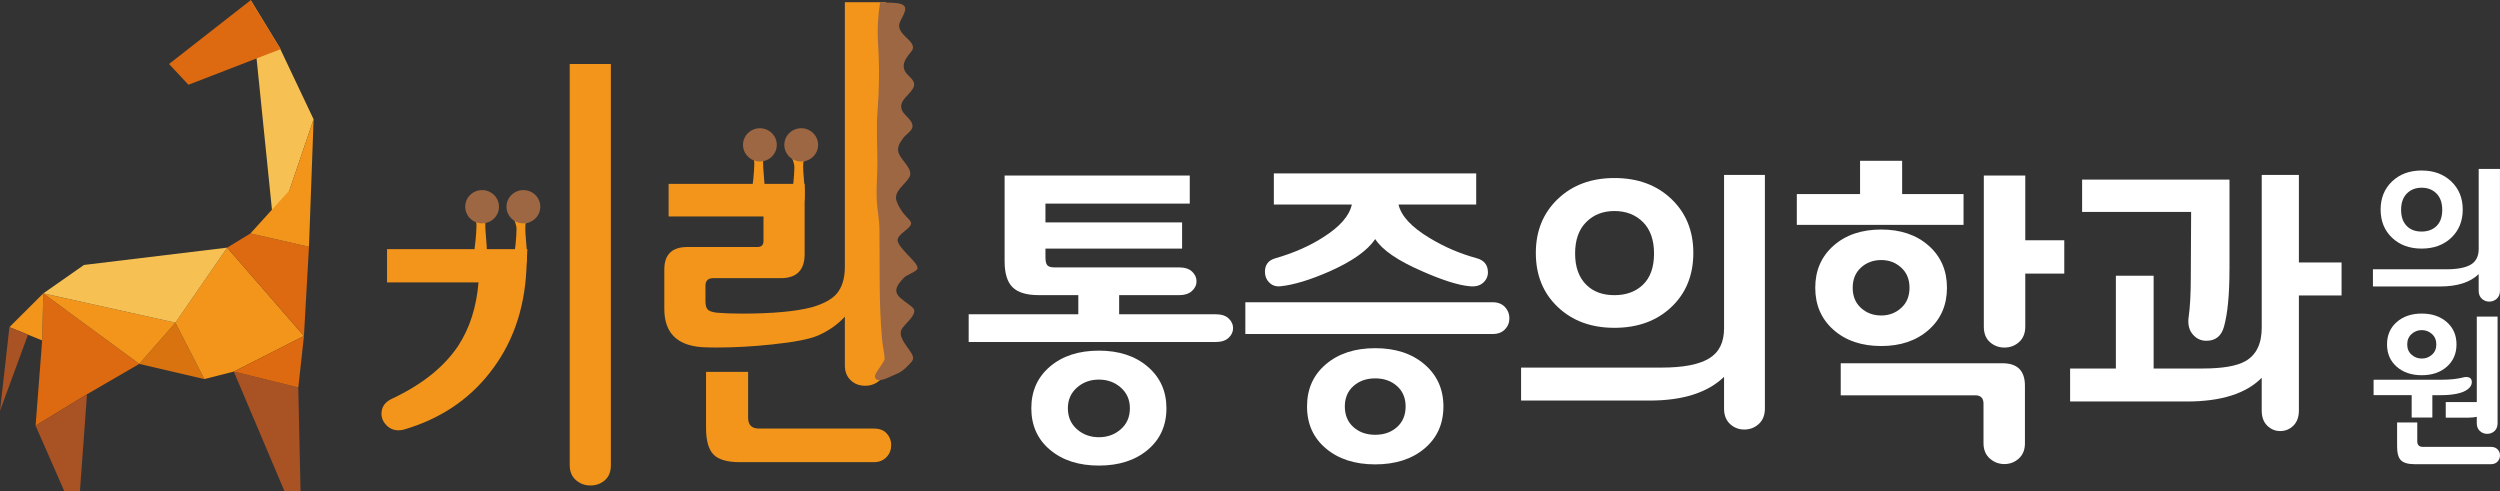<?xml version="1.0" encoding="utf-8"?>
<!-- Generator: Adobe Illustrator 15.1.0, SVG Export Plug-In . SVG Version: 6.00 Build 0)  -->
<!DOCTYPE svg PUBLIC "-//W3C//DTD SVG 1.0//EN" "http://www.w3.org/TR/2001/REC-SVG-20010904/DTD/svg10.dtd">
<svg version="1.0" id="Layer_1" xmlns="http://www.w3.org/2000/svg" xmlns:xlink="http://www.w3.org/1999/xlink" x="0px" y="0px"
	 width="117px" height="23px" viewBox="0 0 117 23" enable-background="new 0 0 117 23" xml:space="preserve">
<rect x="0" y="0" width="117" height="23" fill="#333333" stroke="none"/>
<g>
	<path fill="#F3951A" d="M24.68,11.657l-0.044,0.967c-0.095,1.895-0.67,3.504-1.724,4.832c-0.997,1.271-2.324,2.148-3.981,2.64
		c-0.096,0.029-0.187,0.043-0.273,0.043c-0.23,0-0.421-0.079-0.574-0.238c-0.154-0.158-0.231-0.339-0.231-0.541
		c0-0.317,0.168-0.553,0.504-0.706c1.389-0.654,2.414-1.471,3.075-2.452c0.546-0.828,0.866-1.821,0.962-2.985h-4.281v-1.558H24.68z"
		/>
	<path fill="#F3951A" d="M28.589,21.769c0,0.307-0.093,0.542-0.281,0.706c-0.187,0.164-0.414,0.245-0.682,0.245
		c-0.258,0-0.484-0.084-0.675-0.253c-0.192-0.167-0.288-0.4-0.288-0.698V2.996h1.926V21.769z"/>
	<path fill="#F3951A" d="M32.872,16.248c-1.188-0.076-1.782-0.674-1.782-1.788v-1.847c0-0.702,0.359-1.053,1.077-1.053h3.277
		c0.192,0,0.287-0.09,0.287-0.275v-1.153h-4.44V8.604h6.366v3.289c0,0.751-0.374,1.125-1.121,1.125h-3.162
		c-0.239,0-0.359,0.12-0.359,0.36v0.708c0,0.192,0.034,0.322,0.101,0.396c0.066,0.072,0.206,0.123,0.416,0.151
		c0.307,0.027,0.7,0.044,1.179,0.044c1.447,0,2.548-0.102,3.305-0.304c0.517-0.153,0.891-0.354,1.121-0.605
		c0.268-0.298,0.402-0.727,0.402-1.284V0.102h1.912V17.1c0,0.299-0.094,0.531-0.28,0.699c-0.187,0.169-0.415,0.254-0.683,0.254
		c-0.259,0-0.474-0.078-0.647-0.232c-0.201-0.173-0.302-0.414-0.302-0.721v-2.28c-0.335,0.366-0.752,0.66-1.25,0.88
		c-0.401,0.173-1.12,0.313-2.155,0.42c-0.911,0.097-1.778,0.144-2.602,0.144C33.264,16.263,33.043,16.258,32.872,16.248
		 M40.904,20.057c0.258,0,0.457,0.077,0.596,0.23s0.208,0.331,0.208,0.533c0,0.223-0.066,0.405-0.2,0.549
		c-0.155,0.174-0.355,0.26-0.604,0.26h-6.28c-0.584,0-0.994-0.118-1.229-0.354c-0.235-0.236-0.352-0.653-0.352-1.249v-2.624h1.969
		v2.149c0,0.336,0.167,0.505,0.503,0.505H40.904z"/>
	<path fill="#F3951A" d="M24.641,12.295c0.074-0.58-0.093-1.231-0.048-1.833c1.179-0.522-0.235-1.924-0.609-0.83
		c-0.136,0.4,0.197,0.723,0.19,1.108c-0.008,0.424-0.066,0.912-0.119,1.324L24.641,12.295z"/>
	<path fill="#F3951A" d="M22.767,12.123c0.075-0.58-0.093-1.232-0.048-1.833c1.179-0.522-0.235-1.925-0.609-0.83
		c-0.136,0.399,0.198,0.724,0.19,1.108c-0.008,0.424-0.066,0.912-0.119,1.325L22.767,12.123z"/>
	<path fill="#F3951A" d="M37.644,9.401c0.074-0.58-0.093-1.23-0.048-1.833c1.179-0.521-0.236-1.924-0.609-0.83
		c-0.137,0.4,0.197,0.723,0.19,1.108c-0.009,0.424-0.066,0.912-0.119,1.325L37.644,9.401z"/>
	<path fill="#F3951A" d="M35.769,9.229c0.075-0.58-0.093-1.232-0.048-1.833c1.18-0.522-0.236-1.925-0.609-0.83
		c-0.136,0.399,0.197,0.724,0.19,1.107c-0.008,0.425-0.066,0.913-0.119,1.326L35.769,9.229z"/>
	<path fill="#9C6742" d="M41.189,0.102c-0.098,0.644-0.14,1.253-0.096,1.949c0.068,1.042,0.058,2.097-0.023,3.143
		c-0.063,0.804-0.01,1.606-0.007,2.413c0.001,0.57-0.057,1.138-0.034,1.709c0.019,0.467,0.123,0.929,0.129,1.394
		c0.022,1.734-0.033,3.46,0.124,5.179c0.026,0.29,0.095,0.581,0.12,0.869c0.018,0.198-0.503,0.703-0.452,0.896
		c0.089,0.334,0.7-0.029,0.965-0.135c0.254-0.103,0.401-0.219,0.591-0.421c0.195-0.207,0.31-0.282,0.159-0.549
		c-0.204-0.356-0.712-0.83-0.427-1.203c0.161-0.212,0.378-0.382,0.505-0.623c0.145-0.271-0.065-0.353-0.292-0.534
		c-0.177-0.143-0.478-0.313-0.505-0.558c-0.026-0.229,0.221-0.496,0.379-0.652c0.119-0.119,0.55-0.258,0.609-0.397
		c0.072-0.172-0.398-0.587-0.514-0.722c-0.109-0.128-0.418-0.441-0.414-0.62c0.006-0.213,0.351-0.426,0.485-0.552
		c0.273-0.256,0.13-0.327-0.096-0.572c-0.185-0.202-0.331-0.431-0.425-0.677c-0.182-0.476,0.349-0.748,0.585-1.141
		c0.226-0.381-0.416-0.801-0.513-1.187c-0.061-0.239,0.087-0.456,0.227-0.65c0.115-0.159,0.421-0.339,0.435-0.528
		c0.033-0.422-0.658-0.586-0.506-1.091c0.098-0.326,0.665-0.626,0.576-0.961c-0.061-0.229-0.352-0.37-0.443-0.596
		c-0.101-0.25,0.013-0.467,0.16-0.673c0.126-0.181,0.312-0.299,0.205-0.527c-0.076-0.165-0.295-0.329-0.411-0.461
		c-0.423-0.479-0.086-0.617,0.064-1.102c0.151-0.49-0.708-0.358-1.065-0.42H41.189z"/>
	<path fill="#FFFFFF" d="M55.322,10.409v1.227h-6.395v0.418c0,0.221,0.048,0.356,0.144,0.404c0.057,0.038,0.163,0.057,0.316,0.057
		h5.806c0.258,0,0.457,0.065,0.596,0.195c0.139,0.13,0.208,0.281,0.208,0.454c0,0.173-0.071,0.325-0.215,0.455
		c-0.144,0.129-0.34,0.194-0.589,0.194h-2.817v0.895h4.527c0.258,0,0.457,0.064,0.596,0.194c0.139,0.13,0.209,0.281,0.209,0.454
		c0,0.174-0.07,0.325-0.209,0.454c-0.139,0.13-0.338,0.195-0.596,0.195H45.334v-1.298h5.131v-0.895h-1.854
		c-0.565,0-0.972-0.123-1.221-0.368c-0.25-0.245-0.374-0.651-0.374-1.219v-4.01h8.665v1.312h-6.754v0.88H55.322z M54.589,19.106
		c0,0.809-0.292,1.457-0.876,1.947c-0.585,0.491-1.347,0.736-2.285,0.736c-0.939,0-1.701-0.245-2.285-0.736
		c-0.585-0.49-0.877-1.139-0.877-1.947c0-0.808,0.292-1.459,0.877-1.954c0.584-0.495,1.346-0.742,2.285-0.742
		c0.938,0,1.7,0.25,2.285,0.75C54.297,17.66,54.589,18.309,54.589,19.106 M52.879,19.106c0-0.394-0.141-0.716-0.424-0.966
		c-0.282-0.25-0.625-0.375-1.027-0.375c-0.403,0-0.745,0.125-1.028,0.375c-0.283,0.25-0.424,0.572-0.424,0.966
		c0,0.404,0.141,0.731,0.424,0.981c0.283,0.25,0.625,0.375,1.028,0.375c0.402,0,0.745-0.125,1.027-0.375
		C52.738,19.838,52.879,19.511,52.879,19.106"/>
	<path fill="#FFFFFF" d="M58.282,15.631v-1.486h11.568c0.249,0,0.442,0.075,0.582,0.224c0.139,0.149,0.208,0.325,0.208,0.527
		c0,0.201-0.069,0.375-0.208,0.519c-0.14,0.145-0.333,0.217-0.582,0.217H58.282z M69.104,12.083
		c0.354,0.096,0.531,0.317,0.531,0.663c0,0.193-0.076,0.356-0.23,0.491c-0.153,0.135-0.364,0.188-0.632,0.158
		c-0.527-0.047-1.27-0.283-2.228-0.706c-1.131-0.491-1.858-0.991-2.185-1.5c-0.364,0.538-1.077,1.043-2.141,1.514
		c-0.901,0.395-1.657,0.625-2.271,0.692c-0.229,0.029-0.417-0.033-0.561-0.188c-0.124-0.125-0.188-0.289-0.188-0.49
		c0-0.318,0.154-0.525,0.46-0.621c0.872-0.25,1.629-0.581,2.271-0.995c0.775-0.49,1.221-1,1.336-1.529h-3.65V8.116h9.47v1.457
		h-3.635c0.124,0.539,0.613,1.063,1.465,1.572C67.6,11.559,68.327,11.871,69.104,12.083 M67.552,19.021
		c0,0.817-0.296,1.473-0.885,1.969c-0.589,0.495-1.357,0.743-2.307,0.743c-0.948,0-1.717-0.248-2.306-0.743
		c-0.59-0.496-0.885-1.151-0.885-1.969s0.295-1.476,0.885-1.976c0.589-0.5,1.357-0.75,2.306-0.75c0.949,0,1.718,0.252,2.307,0.757
		S67.552,18.213,67.552,19.021 M65.783,19.021c0-0.394-0.134-0.712-0.402-0.952s-0.608-0.361-1.021-0.361s-0.752,0.121-1.021,0.361
		c-0.268,0.24-0.401,0.559-0.401,0.952c0,0.404,0.134,0.726,0.401,0.966c0.269,0.241,0.608,0.361,1.021,0.361
		s0.752-0.12,1.021-0.361C65.649,19.746,65.783,19.425,65.783,19.021"/>
	<path fill="#FFFFFF" d="M77.208,18.746h-6.021v-1.543h6.582c1.006,0,1.743-0.143,2.213-0.426s0.704-0.752,0.704-1.406V8.188h1.911
		v10.933c0,0.308-0.096,0.548-0.287,0.722c-0.191,0.173-0.416,0.259-0.676,0.259c-0.259,0-0.481-0.086-0.668-0.259
		c-0.187-0.174-0.28-0.414-0.28-0.722v-1.485C79.919,18.376,78.76,18.746,77.208,18.746 M79.248,11.837
		c0,1.039-0.342,1.883-1.027,2.532c-0.685,0.648-1.573,0.973-2.666,0.973c-1.083,0-1.966-0.324-2.65-0.973
		c-0.686-0.649-1.028-1.493-1.028-2.532c0-1.029,0.343-1.87,1.028-2.524c0.685-0.654,1.567-0.981,2.65-0.981
		c1.093,0,1.981,0.327,2.666,0.981C78.906,9.967,79.248,10.808,79.248,11.837 M77.409,11.866c0-0.635-0.173-1.125-0.517-1.471
		c-0.346-0.346-0.791-0.519-1.338-0.519c-0.536,0-0.977,0.173-1.321,0.519c-0.346,0.346-0.518,0.836-0.518,1.471
		c0,0.635,0.178,1.125,0.532,1.471c0.325,0.318,0.761,0.477,1.307,0.477c0.557,0,1.005-0.166,1.345-0.497
		C77.239,12.984,77.409,12.501,77.409,11.866"/>
	<path fill="#FFFFFF" d="M91.894,10.524h-7.803V9.083h2.96V7.524h1.969v1.558h2.874V10.524z M91.118,13.468
		c0,0.807-0.285,1.464-0.855,1.968c-0.569,0.505-1.31,0.758-2.22,0.758c-0.92,0-1.665-0.253-2.235-0.758
		c-0.569-0.504-0.854-1.161-0.854-1.968c0-0.809,0.285-1.464,0.854-1.969c0.57-0.505,1.315-0.757,2.235-0.757
		c0.91,0,1.65,0.252,2.22,0.757C90.833,12.003,91.118,12.659,91.118,13.468 M94.768,20.736c0,0.308-0.095,0.548-0.286,0.722
		c-0.192,0.174-0.417,0.26-0.676,0.26s-0.486-0.086-0.683-0.26s-0.295-0.414-0.295-0.722v-1.846c0-0.259-0.129-0.39-0.388-0.39
		h-6.294v-1.5h7.572c0.7,0,1.049,0.352,1.049,1.054V20.736z M89.365,13.468c0-0.395-0.129-0.709-0.389-0.945
		c-0.259-0.236-0.569-0.353-0.934-0.353c-0.374,0-0.69,0.117-0.949,0.353c-0.258,0.236-0.387,0.551-0.387,0.945
		c0,0.394,0.129,0.709,0.387,0.943c0.259,0.236,0.575,0.354,0.949,0.354c0.364,0,0.675-0.118,0.934-0.354
		C89.236,14.177,89.365,13.861,89.365,13.468 M96.608,12.803h-1.825v2.481c0,0.309-0.097,0.548-0.288,0.722
		c-0.191,0.173-0.421,0.26-0.689,0.26c-0.259,0-0.483-0.084-0.676-0.252c-0.191-0.168-0.287-0.411-0.287-0.729V8.216h1.94v3.03
		h1.825V12.803z"/>
	<path fill="#FFFFFF" d="M102.342,18.79h-5.461v-1.544h2.142v-4.342h1.767v4.342h2.286c0.938,0,1.608-0.115,2.011-0.346
		c0.508-0.289,0.762-0.813,0.762-1.572v-7.14h1.739v4.096h1.997v1.543h-1.997v5.381c0,0.307-0.087,0.545-0.259,0.714
		c-0.172,0.168-0.378,0.252-0.618,0.252c-0.229,0-0.431-0.084-0.603-0.252c-0.174-0.169-0.26-0.407-0.26-0.714v-1.529
		C105.12,18.419,103.951,18.79,102.342,18.79 M104.339,12.616c0,1.173-0.086,2.068-0.259,2.683
		c-0.124,0.433-0.397,0.649-0.819,0.649c-0.229,0-0.421-0.077-0.575-0.231c-0.182-0.173-0.272-0.398-0.272-0.678
		c0-0.067,0.005-0.134,0.015-0.202c0.067-0.461,0.101-1.096,0.101-1.904l0.015-3.014h-5.102V8.404h6.897V12.616z"/>
	<path fill="#FFFFFF" d="M114.191,13.407h-3.138v-0.804h3.43c0.525,0,0.909-0.074,1.154-0.222c0.244-0.147,0.366-0.392,0.366-0.733
		V7.905h0.995v5.698c0,0.16-0.049,0.285-0.148,0.376c-0.1,0.09-0.218,0.136-0.353,0.136s-0.251-0.046-0.349-0.136
		c-0.097-0.091-0.146-0.216-0.146-0.376v-0.774C115.604,13.215,115.001,13.407,114.191,13.407 M115.256,9.807
		c0,0.541-0.18,0.981-0.536,1.319c-0.357,0.339-0.82,0.508-1.39,0.508c-0.563,0-1.024-0.169-1.382-0.508
		c-0.356-0.338-0.535-0.778-0.535-1.319c0-0.536,0.179-0.975,0.535-1.316c0.357-0.34,0.818-0.511,1.382-0.511
		c0.569,0,1.032,0.171,1.39,0.511C115.076,8.832,115.256,9.271,115.256,9.807 M114.297,9.822c0-0.331-0.091-0.586-0.271-0.767
		c-0.179-0.18-0.411-0.27-0.696-0.27c-0.279,0-0.509,0.09-0.688,0.27c-0.18,0.181-0.271,0.436-0.271,0.767s0.094,0.586,0.277,0.767
		c0.17,0.165,0.397,0.248,0.682,0.248c0.29,0,0.523-0.087,0.7-0.26C114.207,10.404,114.297,10.153,114.297,9.822"/>
	<path fill="#FFFFFF" d="M112.866,19.538v-1.045h-1.782v-0.722h3.183c0.389,0,0.721-0.034,0.996-0.104
		c0.055-0.015,0.104-0.023,0.149-0.023c0.18,0,0.27,0.08,0.27,0.241c0,0.13-0.07,0.245-0.209,0.346
		c-0.245,0.176-0.669,0.263-1.273,0.263h-0.366v1.045H112.866z M114.964,16.118c0,0.431-0.152,0.779-0.454,1.045
		s-0.692,0.397-1.172,0.397s-0.87-0.132-1.172-0.397c-0.303-0.266-0.453-0.614-0.453-1.045c0-0.432,0.15-0.779,0.453-1.045
		c0.302-0.266,0.692-0.398,1.172-0.398s0.87,0.133,1.172,0.398S114.964,15.687,114.964,16.118 M116.572,20.914
		c0.136,0,0.24,0.039,0.315,0.117c0.075,0.076,0.112,0.171,0.112,0.28c0,0.11-0.037,0.207-0.112,0.29
		c-0.075,0.082-0.18,0.123-0.315,0.123h-3.563c-0.306,0-0.519-0.06-0.641-0.18c-0.123-0.12-0.184-0.336-0.184-0.646v-1.128h0.944
		v0.881c0,0.175,0.087,0.263,0.262,0.263H116.572z M114.02,16.118c0-0.2-0.068-0.362-0.202-0.484
		c-0.135-0.123-0.295-0.185-0.479-0.185s-0.345,0.062-0.479,0.185c-0.135,0.122-0.202,0.284-0.202,0.484
		c0,0.201,0.067,0.36,0.202,0.48c0.135,0.121,0.295,0.182,0.479,0.182s0.345-0.061,0.479-0.182
		C113.951,16.479,114.02,16.319,114.02,16.118 M115.524,19.546h-1.063v-0.729h1.453v-3.999h0.973v4.982
		c0,0.161-0.047,0.285-0.143,0.372c-0.095,0.088-0.21,0.132-0.345,0.132c-0.13,0-0.243-0.044-0.34-0.132
		c-0.098-0.087-0.146-0.211-0.146-0.372v-0.293C115.795,19.533,115.665,19.546,115.524,19.546"/>
	<path fill="#9C6742" d="M23.353,9.674c0,0.43-0.354,0.779-0.791,0.779s-0.79-0.349-0.79-0.779c0-0.429,0.353-0.778,0.79-0.778
		S23.353,9.245,23.353,9.674"/>
	<path fill="#9C6742" d="M25.286,9.674c0,0.43-0.354,0.779-0.791,0.779s-0.791-0.349-0.791-0.779c0-0.429,0.354-0.778,0.791-0.778
		S25.286,9.245,25.286,9.674"/>
	<path fill="#9C6742" d="M36.354,6.779c0,0.43-0.354,0.779-0.791,0.779s-0.79-0.349-0.79-0.779c0-0.429,0.353-0.778,0.79-0.778
		S36.354,6.351,36.354,6.779"/>
	<path fill="#9C6742" d="M38.288,6.779c0,0.43-0.354,0.779-0.791,0.779s-0.791-0.349-0.791-0.779c0-0.429,0.354-0.778,0.791-0.778
		S38.288,6.351,38.288,6.779"/>
	<polygon fill="#DD6911" points="6.518,17.031 4.072,18.451 1.665,19.924 1.973,15.933 2.026,13.731 	"/>
	<polygon fill="#D97310" points="8.209,15.102 9.561,17.741 6.518,17.031 	"/>
	<polygon fill="#F3951A" points="10.632,11.589 14.225,15.726 10.941,17.389 9.562,17.741 8.209,15.102 	"/>
	<polygon fill="#F3951A" points="8.209,15.102 6.518,17.031 2.027,13.731 	"/>
	<polygon fill="#DD6911" points="14.224,15.726 14.46,11.548 11.719,10.926 10.632,11.589 	"/>
	<polygon fill="#F6C152" points="13.084,2.222 14.677,5.583 12.845,10.969 11.729,0 	"/>
	<polygon fill="#F3951A" points="14.677,5.583 14.46,11.548 11.72,10.926 13.546,8.908 	"/>
	<polygon fill="#DD6911" points="13.132,2.3 8.819,3.967 7.911,2.995 11.732,0.008 	"/>
	<polygon fill="#A95223" points="10.941,17.389 13.319,23 14.066,23 13.96,18.136 	"/>
	<polygon fill="#A95223" points="3.74,23 4.072,18.451 1.666,19.924 3.015,23 	"/>
	<polygon fill="#F3951A" points="1.973,15.933 2.026,13.73 0.441,15.31 1.311,15.664 	"/>
	<polygon fill="#A95223" points="0,19.228 0.441,15.31 1.311,15.663 	"/>
	<polygon fill="#DD6911" points="13.961,18.136 14.225,15.726 10.942,17.389 	"/>
	<polygon fill="#F6C152" points="3.93,12.4 10.633,11.589 8.209,15.102 2.027,13.73 	"/>
</g>
</svg>
